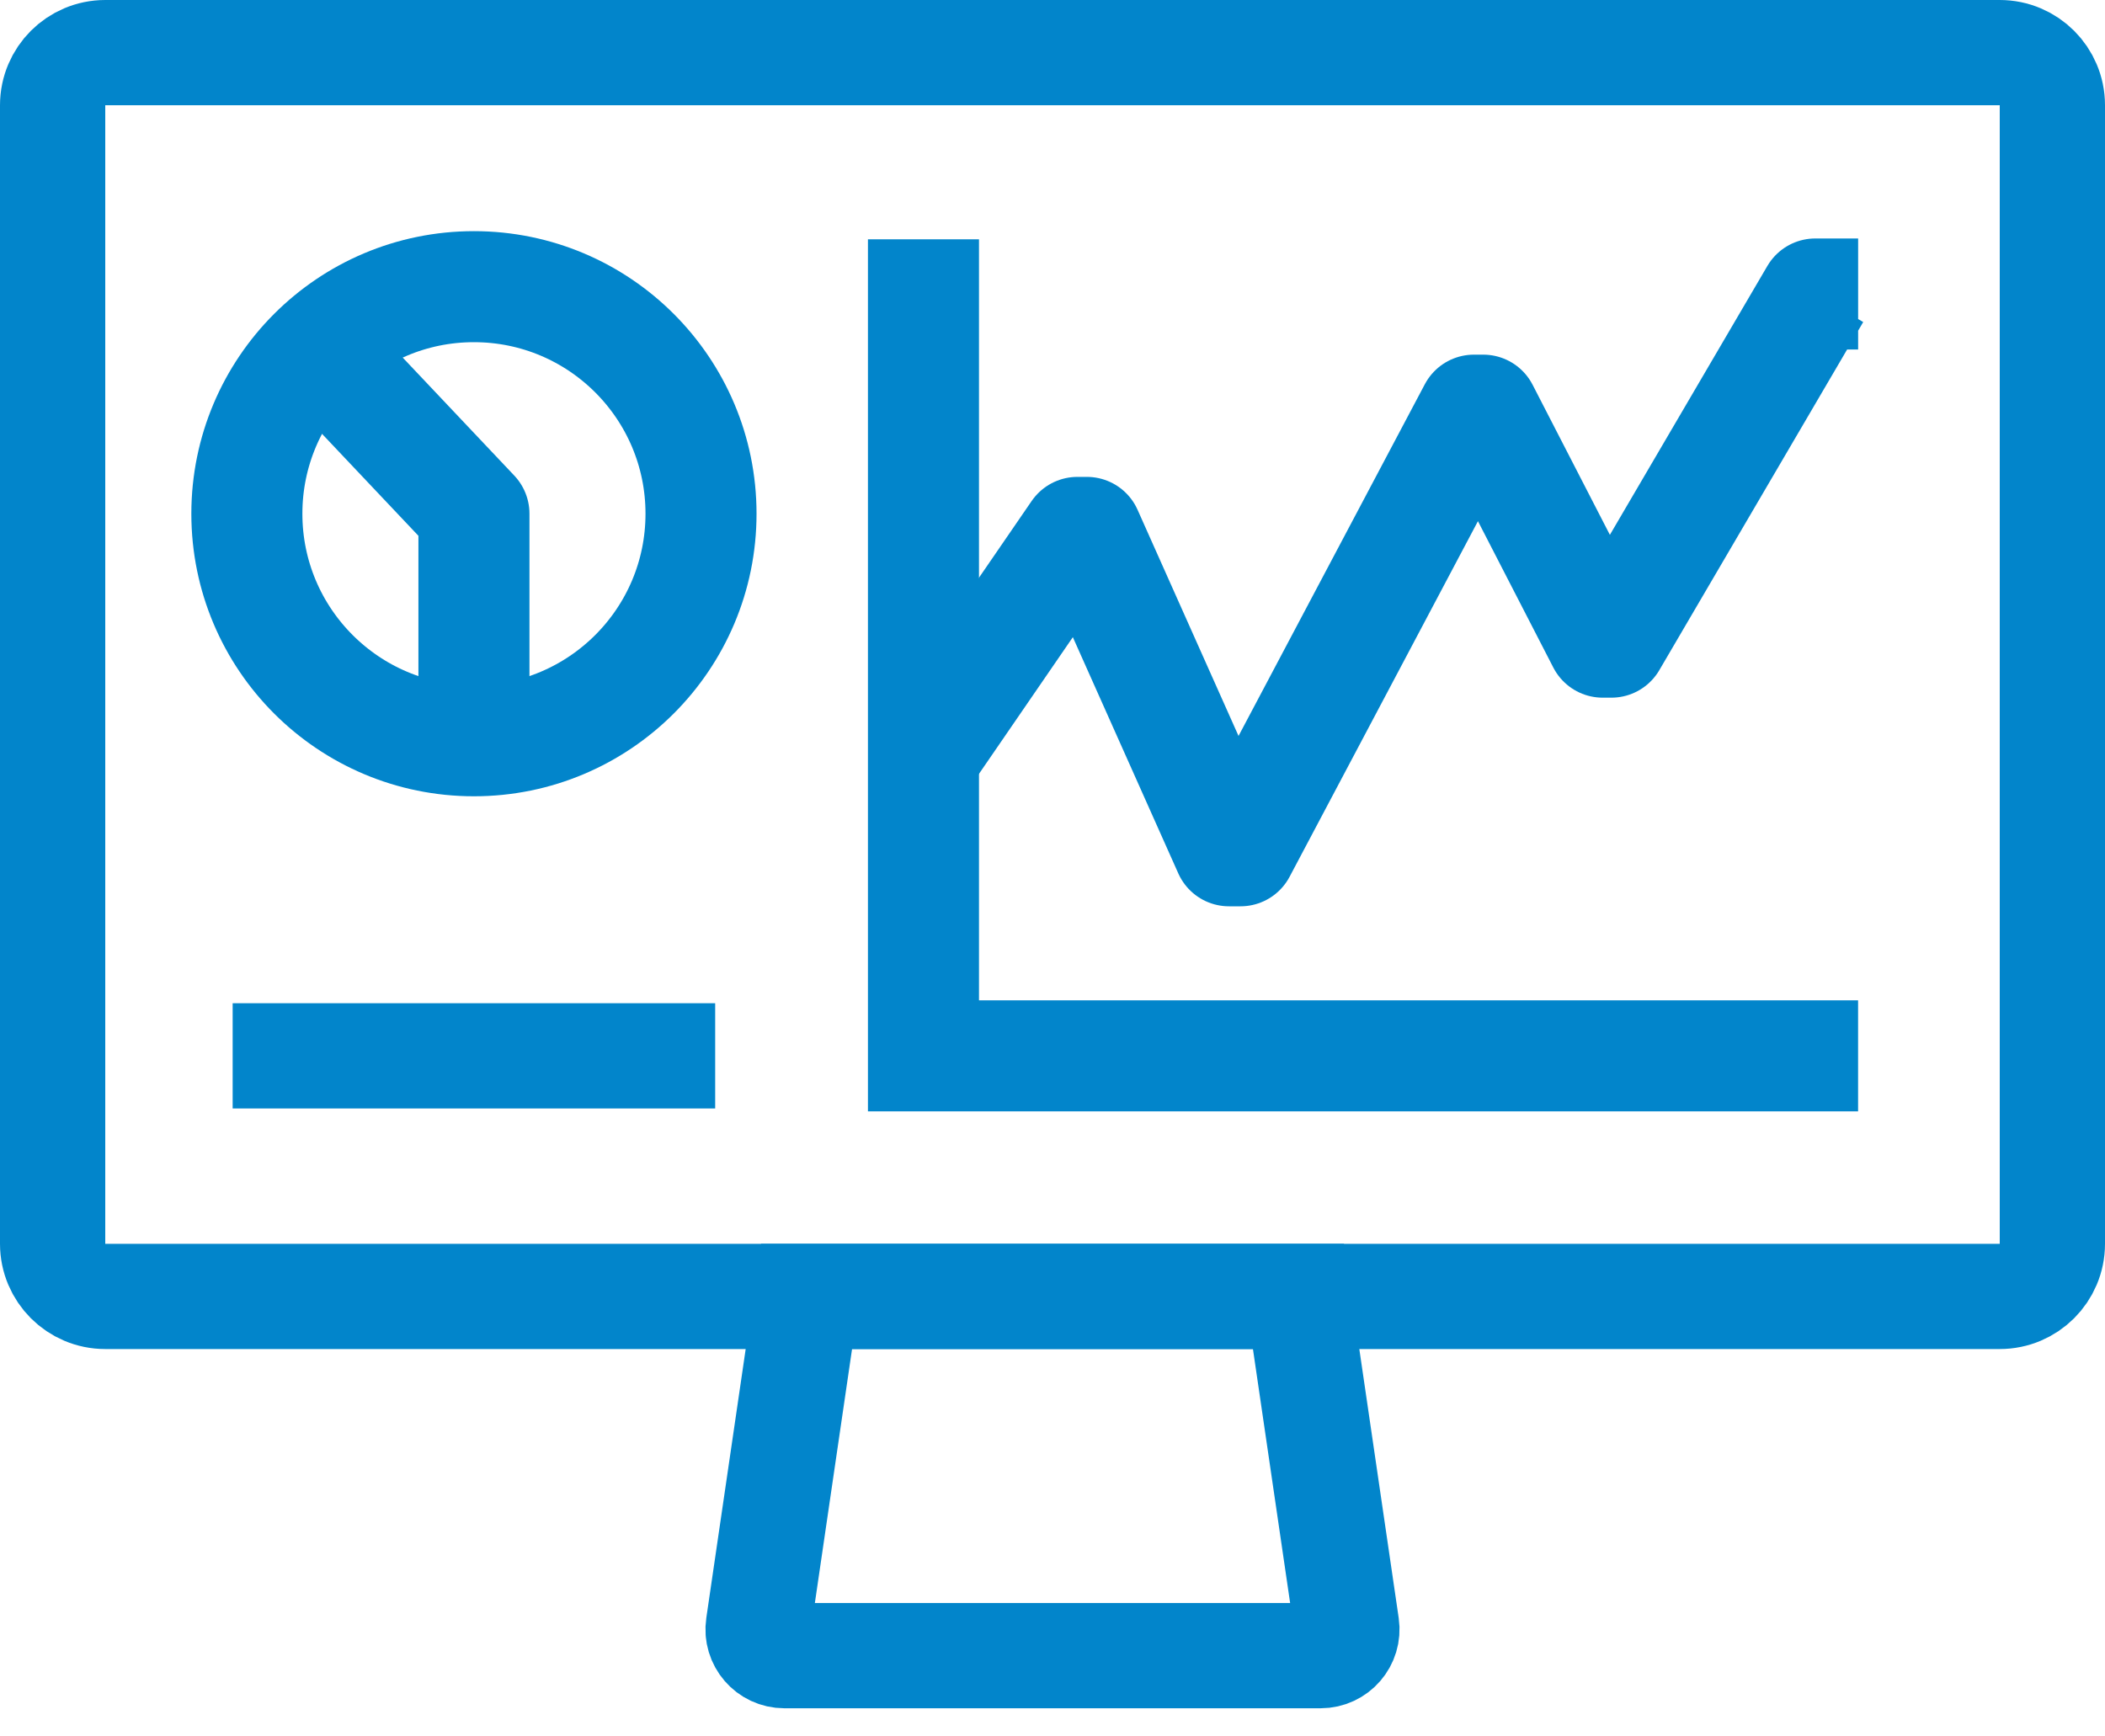 <?xml version="1.0" encoding="UTF-8"?>
<svg width="40px" height="33px" viewBox="0 0 40 33" version="1.1" xmlns="http://www.w3.org/2000/svg" xmlns:xlink="http://www.w3.org/1999/xlink">
    <title>DC0B79A4-3AB2-4A73-A21B-5684C57E0F90</title>
    <g id="Taxonomy" stroke="none" stroke-width="1" fill="none" fill-rule="evenodd">
        <g id="Icons" transform="translate(-54, -210)" stroke="#0285CB">
            <g id="Data-icon" transform="translate(55, 211)">
                <path d="M37,0 L1,0 C0.448,0 0,0.448 0,1 L0,22.638 C0,23.19 0.448,23.638 1,23.638 L37,23.638 C37.552,23.638 38,23.19 38,22.638 L38,1 C38,0.448 37.552,0 37,0 Z" id="Stroke-1" stroke-width="2"></path>
                <polyline id="Stroke-3" stroke-width="2.11" points="34.308 19.066 16.548 19.066 16.548 3.548"></polyline>
                <path d="M12.321,8.763 C12.321,11.146 10.389,13.078 8.006,13.078 C5.622,13.078 3.691,11.146 3.691,8.763 C3.691,6.38 5.622,4.448 8.006,4.448 C10.389,4.448 12.321,6.38 12.321,8.763 Z" id="Stroke-5" stroke-width="2.11" stroke-linejoin="round"></path>
                <polyline id="Stroke-7" stroke-width="2.11" stroke-linejoin="round" points="5.044 5.63 8.006 8.763 8.006 13.078"></polyline>
                <path d="M23.673,23.637 L14.327,23.637 L13.411,29.893 C13.366,30.195 13.6,30.465 13.905,30.465 L24.094,30.465 C24.399,30.465 24.633,30.195 24.589,29.893 L23.673,23.637 Z" id="Stroke-9" stroke-width="2"></path>
                <line x1="11.59" y1="19.066" x2="4.421" y2="19.066" id="Stroke-11" stroke-width="2" stroke-linecap="square"></line>
                <polyline id="Stroke-13" stroke-width="2.11" stroke-linejoin="round" points="16.549 13.378 19.474 9.118 19.653 9.118 22.354 15.169 22.573 15.169 27.008 6.795 27.185 6.795 29.455 11.204 29.62 11.204 33.495 4.587 34.309 4.587"></polyline>
            </g>
        </g>
    </g>
</svg>